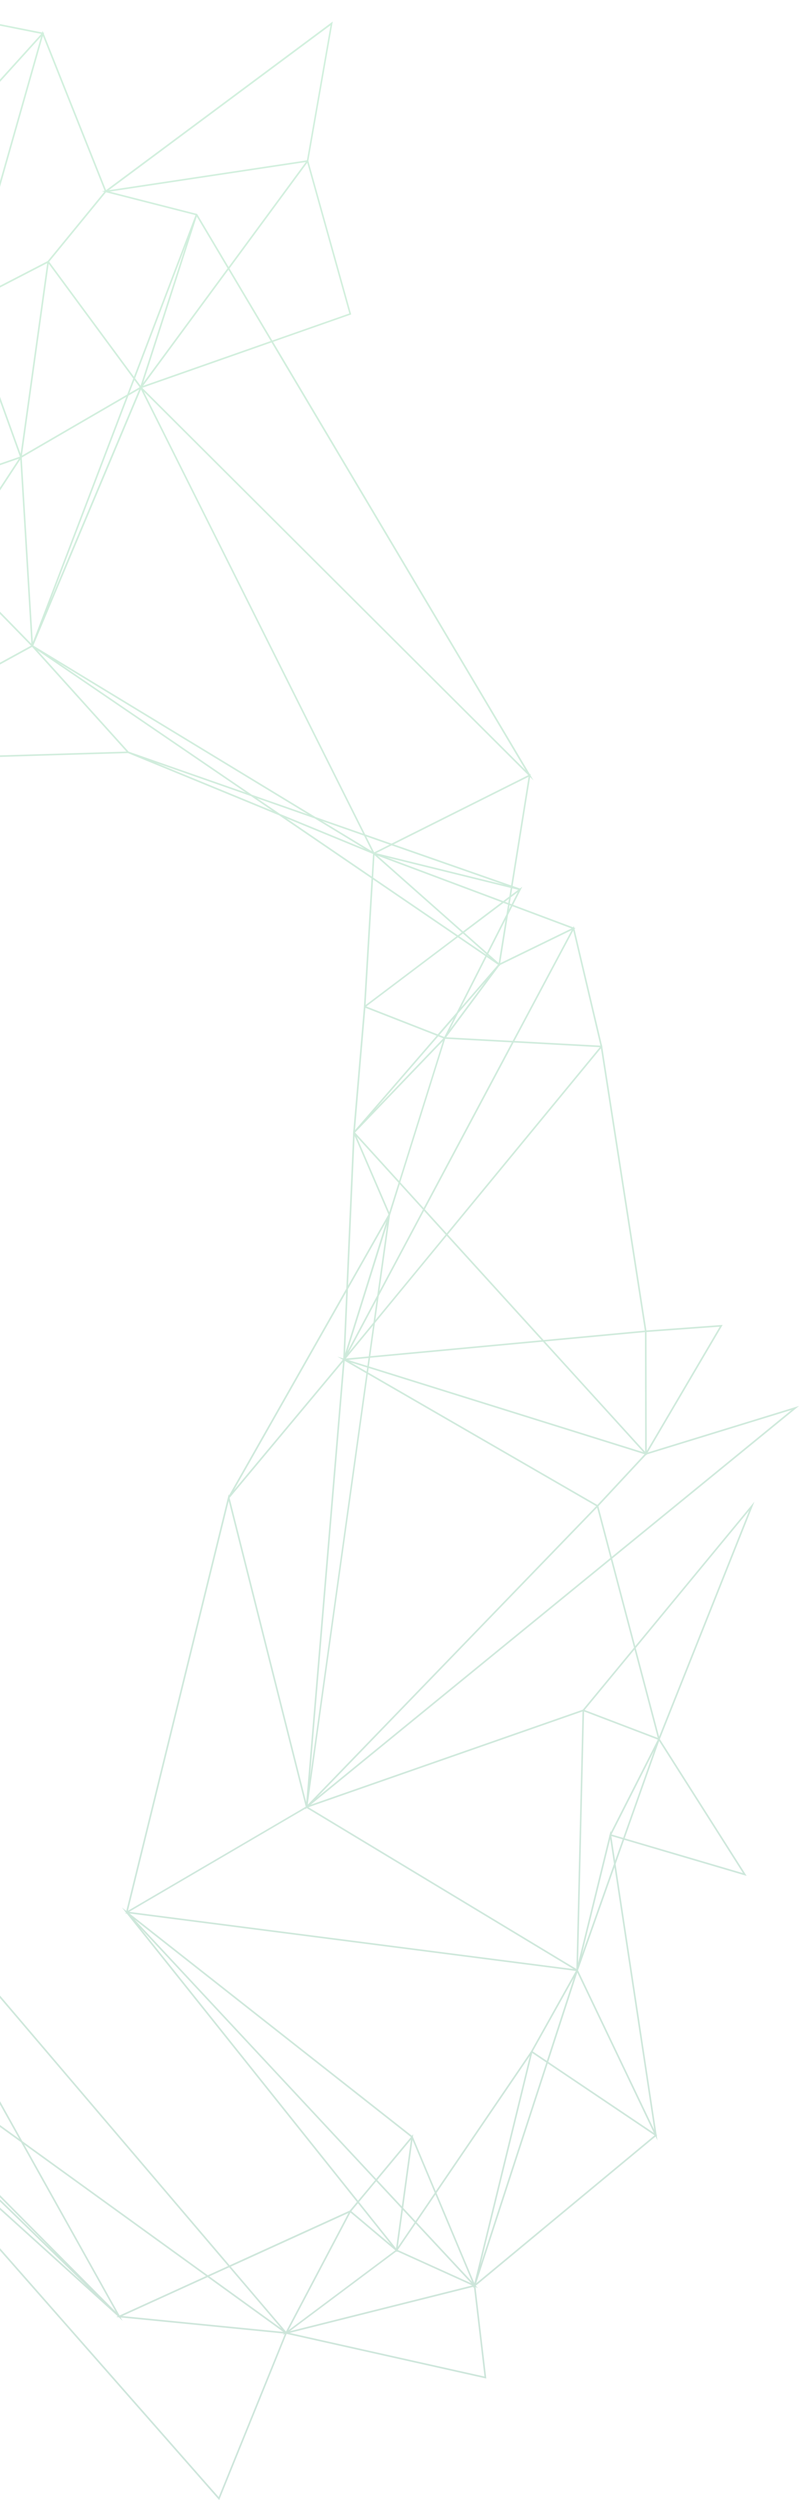<svg width="235" height="735" viewBox="0 0 235 735" fill="none" xmlns="http://www.w3.org/2000/svg">
<path opacity="0.2" d="M235 413.349L180.052 458.204L186.839 483.951L221.902 441.461L194.072 511.289L219.592 551.498L183.584 540.899L181.063 548.019L193.122 627.611L193.296 627.728L193.155 627.845L193.372 629.277L192.821 628.122L139.924 671.997L140.554 672.673L139.863 672.359L143.033 699.283L84.294 686.15L64.47 735L64.216 734.714L-51.479 603.108L-94.306 564.383L-117.423 572.438L-117.498 572.212L-131.895 530.389L-132.28 530.037L-132.059 530.037L-149.09 494.982L-114.869 529.492L-50.618 527.474L-50.501 527.366L-50.416 527.464L-50.388 527.464L-50.331 527.568L67.537 665.994L102.858 649.903L104.979 647.354L37.224 562.519L36.919 562.697L37.022 562.28L36.665 561.895L36.735 561.904L35.827 560.773L37.14 561.806L67.259 439.316L67.349 439.663L101.851 378.852L103.841 333.616L103.808 333.654L103.864 332.992L103.827 332.903L103.874 332.856L103.893 332.372L103.916 332.396L107.025 295.942L109.264 258.235L82.084 239.694L37.648 221.411L-52.297 224.101L-52.434 224.608L-52.528 224.378L-52.706 224.65L-52.706 224.115L-53.445 224.138L-52.772 223.767L-72.996 173.898L-123.434 189.431L-161.393 258.864L-160.867 259.071L-161.328 259.156L-160.815 259.892L-161.647 259.329L-162.094 260.151L-161.995 259.278L-231.9 271.862L-240.521 238.511L-284.562 287.446L-284.929 287.155L-243.371 227.321L-240.097 205.625L-222.366 217.637L-204.654 197.955L-317 156.409L-316.44 156.179L-166.153 94.992L-131.862 76.273L-33.719 0.582L-33.776 0.371L-33.513 0.422L-32.967 -1.24155e-05L-33.141 0.498L12.415 9.548L12.546 9.092L12.753 9.618L13.036 9.674L12.857 9.871L31.199 55.901L97.872 6.327L90.695 47.311L103.295 92.444L80.32 100.508L155.859 227.645L156.075 227.537L156.014 227.908L156.922 229.438L155.925 228.443L150.779 260.47L152.91 261.216L153.62 260.681L150.916 266.009L168.572 272.632L168.769 272.261L168.882 272.745L169.277 272.89L168.957 273.045L177.009 307.142L177.042 307.105L177.193 307.912L177.169 307.912L190.126 391.141L212.547 389.508L190.498 427.027L235 413.344L235 413.349ZM179.92 457.702L232.841 414.499L190.225 427.604L190.225 427.75L190.098 427.712L190.032 427.825L189.99 427.778L175.998 442.817L179.92 457.702ZM193.851 510.566L220.349 444.075L186.985 484.51L193.851 510.566ZM183.739 540.457L218.525 550.695L193.866 511.847L183.739 540.457ZM190.221 426.572L211.681 390.043L190.155 391.611L190.221 426.567L190.221 426.572ZM179.648 538.702L193.475 511.439L171.789 503.164L170.034 577.113L179.243 539.617L179.187 539.598L179.304 539.373L179.582 538.246L179.648 538.692L179.648 538.702ZM171.953 502.727L193.461 510.932L186.613 484.955L171.953 502.722L171.953 502.727ZM140.056 671.274L192.511 627.77L161.093 606.633L140.056 671.274ZM170.006 579.258L192.436 626.221L180.729 548.963L170.006 579.258ZM183.288 540.326L192.375 514.664L179.869 539.321L183.293 540.331L183.288 540.326ZM161.244 606.169L192.323 627.076L169.794 579.906L161.249 606.173L161.244 606.169ZM160.275 394.394L189.75 426.82L189.684 391.648L160.27 394.39L160.275 394.394ZM159.88 393.958L189.651 391.179L176.736 308.212L131.693 362.944L159.88 393.953L159.88 393.958ZM175.692 442.451L189.562 427.539L108.431 402.182L108.248 403.486L175.692 442.451ZM108.497 401.712L189.233 426.942L159.692 394.441L108.85 399.182L108.497 401.707L108.497 401.712ZM171.426 502.624L186.472 484.392L179.652 458.524L91.359 530.595L171.426 502.624ZM180.913 547.029L183.133 540.762L179.817 539.786L180.913 547.029ZM171.107 574.728L180.579 547.968L179.474 540.664L171.107 574.728ZM93.113 528.558L179.516 458.026L175.612 443.212L93.113 528.558ZM151.311 306.034L176.586 307.41L168.6 273.58L151.311 306.034ZM131.374 362.597L176.412 307.87L151.071 306.494L124.949 355.528L131.374 362.597ZM90.507 530.576L175.358 442.799L108.177 403.989L90.507 530.576ZM169.522 578.854L171.318 503.159L90.719 531.318L169.517 578.854L169.522 578.854ZM156.179 603.052L169.371 579.45L38.09 562.552L121.163 627.906L121.544 627.451L121.44 628.202L128.166 644.204L156.179 603.052ZM160.835 605.892L168.778 581.478L156.686 603.103L160.83 605.892L160.835 605.892ZM37.991 562.068L168.67 578.892L90.211 531.557L89.839 531.942L89.872 531.708L37.991 562.068ZM150.793 306.011L168.139 273.453L147.045 283.733L146.998 284.034L146.871 283.921L131.242 304.95L150.798 306.011L150.793 306.011ZM147.134 283.165L168.092 272.956L150.704 266.436L149.415 268.975L147.134 283.165ZM141.293 665.947L160.684 606.361L156.527 603.563L141.293 665.947ZM108.916 398.713L159.297 394.014L131.392 363.315L110.275 388.973L108.916 398.708L108.916 398.713ZM139.52 671.223L155.845 604.385L128.387 644.72L139.52 671.223ZM150.328 260.315L155.459 228.372L115.778 248.233L150.328 260.315ZM115.157 248.017L155.365 227.894L42.276 115.101L107.401 245.304L115.157 248.017ZM41.847 114.017L154.603 226.476L79.859 100.672L41.847 114.017ZM150.346 263.15L152.411 261.592L150.666 261.16L150.346 263.15ZM150.469 265.844L152.275 262.282L150.234 263.821L149.942 265.647L150.469 265.844ZM124.606 355.162L150.544 306.466L130.95 305.401L117.725 347.595L124.601 355.162L124.606 355.162ZM149.65 267.45L150.252 266.262L149.867 266.117L149.655 267.445L149.65 267.45ZM149.801 263.558L150.205 261.047L113.751 252.072L148 264.915L149.801 263.554L149.801 263.558ZM149.49 265.478L149.693 264.23L148.522 265.117L149.495 265.483L149.49 265.478ZM148.954 268.825L149.415 265.952L148.075 265.45L136.542 274.153L143.24 280.086L148.954 268.825ZM146.659 283.114L148.71 270.346L143.602 280.41L146.659 283.114ZM110.604 250.819L148.207 260.076L115.185 248.528L110.604 250.819ZM136.18 273.834L147.553 265.253L111.032 251.556L136.18 273.834ZM135.592 296.186L146.466 283.616L143.122 281.335L135.588 296.186L135.592 296.186ZM143.343 280.912L143.884 281.278L143.381 280.832L143.343 280.907L143.343 280.912ZM142.953 280.645L143.019 280.513L136.157 274.434L135.061 275.261L142.953 280.645ZM132.239 302.796L142.854 288.512L134.713 297.923L132.239 302.796ZM134.318 297.656L142.737 281.067L134.666 275.561L107.73 295.886L128.74 304.105L134.318 297.656ZM85.169 685.863L142.487 698.683L139.397 672.434L139.106 672.678L139.223 672.312L85.164 685.873L85.169 685.863ZM85.23 685.366L138.875 671.908L116.827 661.914L116.794 662.144L116.591 661.896L85.225 685.361L85.23 685.366ZM122.532 653.334L138.857 670.847L128.077 645.19L122.532 653.334ZM116.986 661.478L138.612 671.279L122.259 653.733L116.986 661.478ZM134.666 274.993L135.813 274.129L110.148 251.396L109.758 258.001L134.671 274.993L134.666 274.993ZM107.533 295.468L134.271 275.293L109.725 258.55L107.533 295.473L107.533 295.468ZM130.682 304.87L133.457 299.407L129.224 304.298L130.687 304.87L130.682 304.87ZM110.407 388.095L131.077 362.977L124.719 355.983L111.394 380.993L110.402 388.095L110.407 388.095ZM110.228 326.251L130.381 305.26L128.895 304.678L110.228 326.251ZM117.377 347.201L130.273 306.053L104.433 332.964L117.377 347.201ZM104.41 332.26L128.434 304.495L107.481 296.299L104.415 332.26L104.41 332.26ZM122.207 652.986L127.86 644.678L121.328 629.127L118.59 649.105L122.207 652.986ZM111.587 379.636L124.385 355.612L117.579 348.125L114.705 357.298L111.587 379.636ZM117.01 660.624L121.934 653.385L118.506 649.705L117.01 660.619L117.01 660.624ZM110.637 640.576L120.876 628.282L39.538 564.293L110.637 640.576ZM118.176 648.663L120.867 629.028L110.962 640.923L118.176 648.663ZM116.483 661.009L118.092 649.264L110.656 641.289L105.591 647.372L116.483 661.009ZM114.489 356.424L117.217 347.727L104.89 334.166L114.489 356.424ZM84.854 685.075L116.267 661.572L103.084 650.475L84.854 685.075ZM103.342 650.076L114.978 659.873L105.289 647.739L103.342 650.076ZM110.054 250.589L114.588 248.322L107.716 245.918L110.054 250.589ZM102.373 377.965L114.249 357.039L104.311 333.997L102.373 377.965ZM110.952 380.847L113.859 360.034L102.167 397.347L110.957 380.847L110.952 380.847ZM101.499 397.891L113.633 359.081L102.331 378.998L101.499 397.891ZM109.842 388.794L110.764 382.204L102.5 397.722L109.847 388.799L109.842 388.794ZM105.299 646.997L110.341 640.942L41.321 566.889L105.299 646.997ZM108.45 398.769L109.72 389.681L101.724 399.398L108.45 398.769ZM109.315 257.696L109.711 251.058L84.205 240.563L109.32 257.696L109.315 257.696ZM94.693 241.361L109.377 250.279L107.081 245.693L94.693 241.361ZM108.055 401.585L108.38 399.248L102.369 399.811L108.055 401.59L108.055 401.585ZM107.825 403.247L107.989 402.055L103.131 400.539L107.82 403.247L107.825 403.247ZM91.133 522.827L107.754 403.749L101.386 400.069L91.133 522.827ZM82.324 239.281L107.255 249.538L92.562 240.61L75.56 234.662L82.324 239.276L82.324 239.281ZM92.76 240.187L106.78 245.092L41.457 114.491L9.804 189.802L92.76 240.187ZM80.085 100.109L102.736 92.157L90.371 47.86L67.499 78.925L80.085 100.109ZM84.115 685.469L102.482 650.607L67.861 666.383L84.115 685.474L84.115 685.469ZM100.958 399.37L101.814 379.899L68.764 438.147L100.817 399.75L99.227 398.83L100.958 399.37ZM90.07 529.849L100.883 400.407L67.532 440.363L90.07 529.854L90.07 529.849ZM90.263 47.128L97.214 7.421L31.994 55.91L90.263 47.128ZM74.06 233.648L90.625 239.441L16.982 194.712L74.06 233.648ZM67.236 78.488L89.938 47.649L32.281 56.337L57.97 62.895L58.022 62.979L67.236 78.484L67.236 78.488ZM37.652 561.745L89.915 531.163L67.273 441.278L37.648 561.749L37.652 561.745ZM64.324 734.118L83.763 686.22L83.076 686.394L83.528 686.056L35.498 681.329L36.063 682.343L34.967 681.277L34.181 681.197L34.652 680.981L-48.426 605.863L64.324 734.118ZM35.968 680.897L83.311 685.558L61.056 669.467L35.968 680.897ZM61.549 669.242L82.709 684.54L67.41 666.571L61.549 669.242ZM45.845 224.27L80.216 238.408L73.839 234.057L45.845 224.265L45.845 224.27ZM42.069 113.444L79.624 100.259L67.189 79.324L42.069 113.444ZM37.831 220.97L72.343 233.038L10.985 191.182L37.831 220.97ZM61.112 668.923L67.094 666.2L-49.155 529.68L6.564 629.488L61.112 668.927L61.112 668.923ZM42.092 112.614L66.925 78.883L57.876 63.655L42.092 112.614ZM35.174 680.737L60.614 669.148L7.1 630.455L35.169 680.737L35.174 680.737ZM39.392 110.764L57.5 63.252L31.181 56.535L14.465 76.953L39.392 110.769L39.392 110.764ZM41.34 113.407L54.824 71.593L39.726 111.215L41.344 113.407L41.34 113.407ZM40.992 113.82L41.043 113.801L39.524 111.741L38.052 115.604L41.038 113.867L40.992 113.82ZM14.668 176.973L40.935 114.472L37.789 116.298L14.668 176.968L14.668 176.973ZM37.408 115.979L39.195 111.29L14.324 77.549L6.46 133.948L37.408 115.979ZM-51.507 223.608L37.182 220.956L9.447 190.187L-51.507 223.613L-51.507 223.608ZM9.663 188.783L37.14 116.679L6.399 134.525L9.663 188.783ZM-70.132 574.616L34.031 679.658L6.197 629.803L-70.132 574.616ZM29.911 56.211L30.762 56.084L12.622 10.552L-9.662 88.984L-9.342 88.806L-9.375 88.853L14.014 76.756L30.673 56.403L29.906 56.206L29.911 56.211ZM-51.14 602.775L25.72 672.269L-83.348 566.133L-51.14 602.77L-51.14 602.775ZM-85.036 563.838L16.37 662.515L-72.469 572.921L-85.036 563.833L-85.036 563.838ZM6.056 133.417L13.873 77.362L-9.752 89.58L6.056 133.422L6.056 133.417ZM-21.087 46.658L12.132 9.97L-33.127 0.981L-21.082 46.658L-21.087 46.658ZM-10.034 88.571L12.085 10.726L-20.941 47.203L-10.034 88.576L-10.034 88.571ZM-13.966 165.529L9.221 189.267L5.967 135.112L-13.966 165.529ZM-51.766 223.209L9.108 189.825L-14.234 165.928L-51.77 223.204L-51.766 223.209ZM-31.758 147.316L5.854 134.248L-10.104 89.993L-52.053 155.568L-53.929 156.46L-52.979 157.235L-52.749 157.047L-52.749 157.169L-32.022 147.424L-31.942 147.133L-31.758 147.321L-31.758 147.316ZM-72.164 572.564L5.656 628.831L-50.59 528.079L-84.919 559.698L-72.159 572.564L-72.164 572.564ZM-14.304 165.182L5.581 134.835L-31.396 147.682L-14.304 165.182ZM-67.837 98.987L-10.34 89.27L-21.322 47.611L-67.837 98.987ZM-52.377 155.198L-10.749 90.115L-84.773 131.319L-54.338 156.122L-52.382 155.193L-52.377 155.198ZM-84.613 130.695L-11.459 89.975L-69.262 101.357L-84.613 130.695ZM-51.869 222.5L-14.572 165.585L-31.706 148.044L-51.869 222.505L-51.869 222.5ZM-67.851 98.302L-21.468 47.071L-33.489 1.469L-67.851 98.302ZM-68.984 100.827L-27.107 92.58L-68.312 99.541L-68.984 100.827ZM-52.26 222.143L-32.181 148.006L-52.739 157.676L-52.255 222.139L-52.26 222.143ZM-68.608 99.029L-33.945 1.347L-131.255 76.395L-68.608 99.029ZM-85.253 559.36L-51.154 527.953L-114.422 529.943L-85.253 559.36ZM-72.413 174.096L-52.725 222.636L-53.21 158.019L-72.498 173.603L-71.204 174.71L-72.408 174.096L-72.413 174.096ZM-72.742 173.194L-53.355 157.531L-54.404 156.676L-74.746 166.318L-72.742 173.194ZM-93.803 564.2L-54.197 600.01L-87.585 562.031L-93.803 564.2ZM-74.877 165.862L-54.804 156.348L-84.749 131.944L-74.873 165.862L-74.877 165.862ZM-69.577 100.94L-68.923 99.686L-86.259 104.225L-69.582 100.94L-69.577 100.94ZM-93.733 105.695L-69.257 99.287L-131.66 76.737L-161.516 114.529L-93.733 105.69L-93.733 105.695ZM-85.14 130.681L-69.854 101.47L-93.38 106.103L-85.14 130.681ZM-78.781 168.228L-73.311 172.903L-75.169 166.52L-78.776 168.228L-78.781 168.228ZM-120.56 188.037L-73.49 173.542L-81.434 169.491L-120.56 188.041L-120.56 188.037ZM-87.007 561.824L-74.506 570.865L-85.272 560.008L-87.139 561.726L-87.002 561.82L-87.007 561.824ZM-80.902 169.233L-74.529 172.481L-79.247 168.449L-80.897 169.233L-80.902 169.233ZM-79.176 167.895L-75.31 166.059L-85.375 131.484L-130.568 123.959L-79.176 167.895ZM-81.429 168.965L-79.637 168.115L-131.373 123.889L-147.505 135.262L-81.429 168.965ZM-123.49 188.905L-81.965 169.219L-147.472 135.802L-123.485 188.905L-123.49 188.905ZM-131.312 123.363L-85.54 130.986L-93.855 106.183L-160.909 114.928L-131.316 123.363L-131.312 123.363ZM-87.534 561.449L-85.606 559.675L-115.071 529.957L-130.996 530.459L-87.529 561.449L-87.534 561.449ZM-94.203 563.833L-88.018 561.679L-128.532 532.792L-94.198 563.833L-94.203 563.833ZM-117.136 571.827L-94.706 564.012L-131.18 531.036L-117.136 571.832L-117.136 571.827ZM-131.556 530.008L-115.523 529.506L-147.439 497.319L-131.556 530.008ZM-161.375 257.813L-123.871 189.21L-147.825 136.173L-161.375 257.813ZM-147.669 134.802L-131.899 123.687L-161.497 115.252L-147.937 134.919L-147.646 134.596L-147.669 134.802ZM-161.934 114.299L-132.643 77.221L-165.8 95.321L-161.939 114.299L-161.934 114.299ZM-161.906 258.325L-148.276 135.999L-203.958 197.861L-161.901 258.329L-161.906 258.325ZM-148.417 135.328L-148.286 135.234L-162.033 115.299L-203.243 196.355L-148.342 135.361L-148.417 135.323L-148.417 135.328ZM-162.607 115.148L-162.358 114.829L-162.63 114.435L-162.372 114.51L-166.13 96.049L-202.603 194.059L-162.475 115.13L-162.607 115.148ZM-231.566 271.304L-162.602 258.888L-233.974 231.207L-240.154 238.075L-231.561 271.304L-231.566 271.304ZM-221.985 217.881L-162.654 258.066L-204.282 198.213L-221.985 217.881ZM-233.64 230.832L-163.59 258.001L-222.3 218.233L-233.64 230.832ZM-204.4 197.533L-166.473 95.612L-315.702 156.39L-204.386 197.552L-204.4 197.533ZM-234.11 230.649L-222.695 217.966L-239.759 206.409L-242.905 227.236L-234.11 230.649ZM-240.3 237.526L-234.444 231.02L-242.821 227.771L-240.3 237.526ZM-282.431 284.339L-240.676 237.943L-243.263 227.94L-282.431 284.334L-282.431 284.339Z" fill="url(#paint0_linear_1_4095)"/>
<defs>
<linearGradient id="paint0_linear_1_4095" x1="-41" y1="735" x2="-41.001" y2="-2.3744e-05" gradientUnits="userSpaceOnUse">
<stop stop-color="#017a45"/>
<stop offset="1" stop-color="#1ab454"/>
<stop offset="1" stop-color="#241ac1"/>
</linearGradient>
</defs>
</svg>
